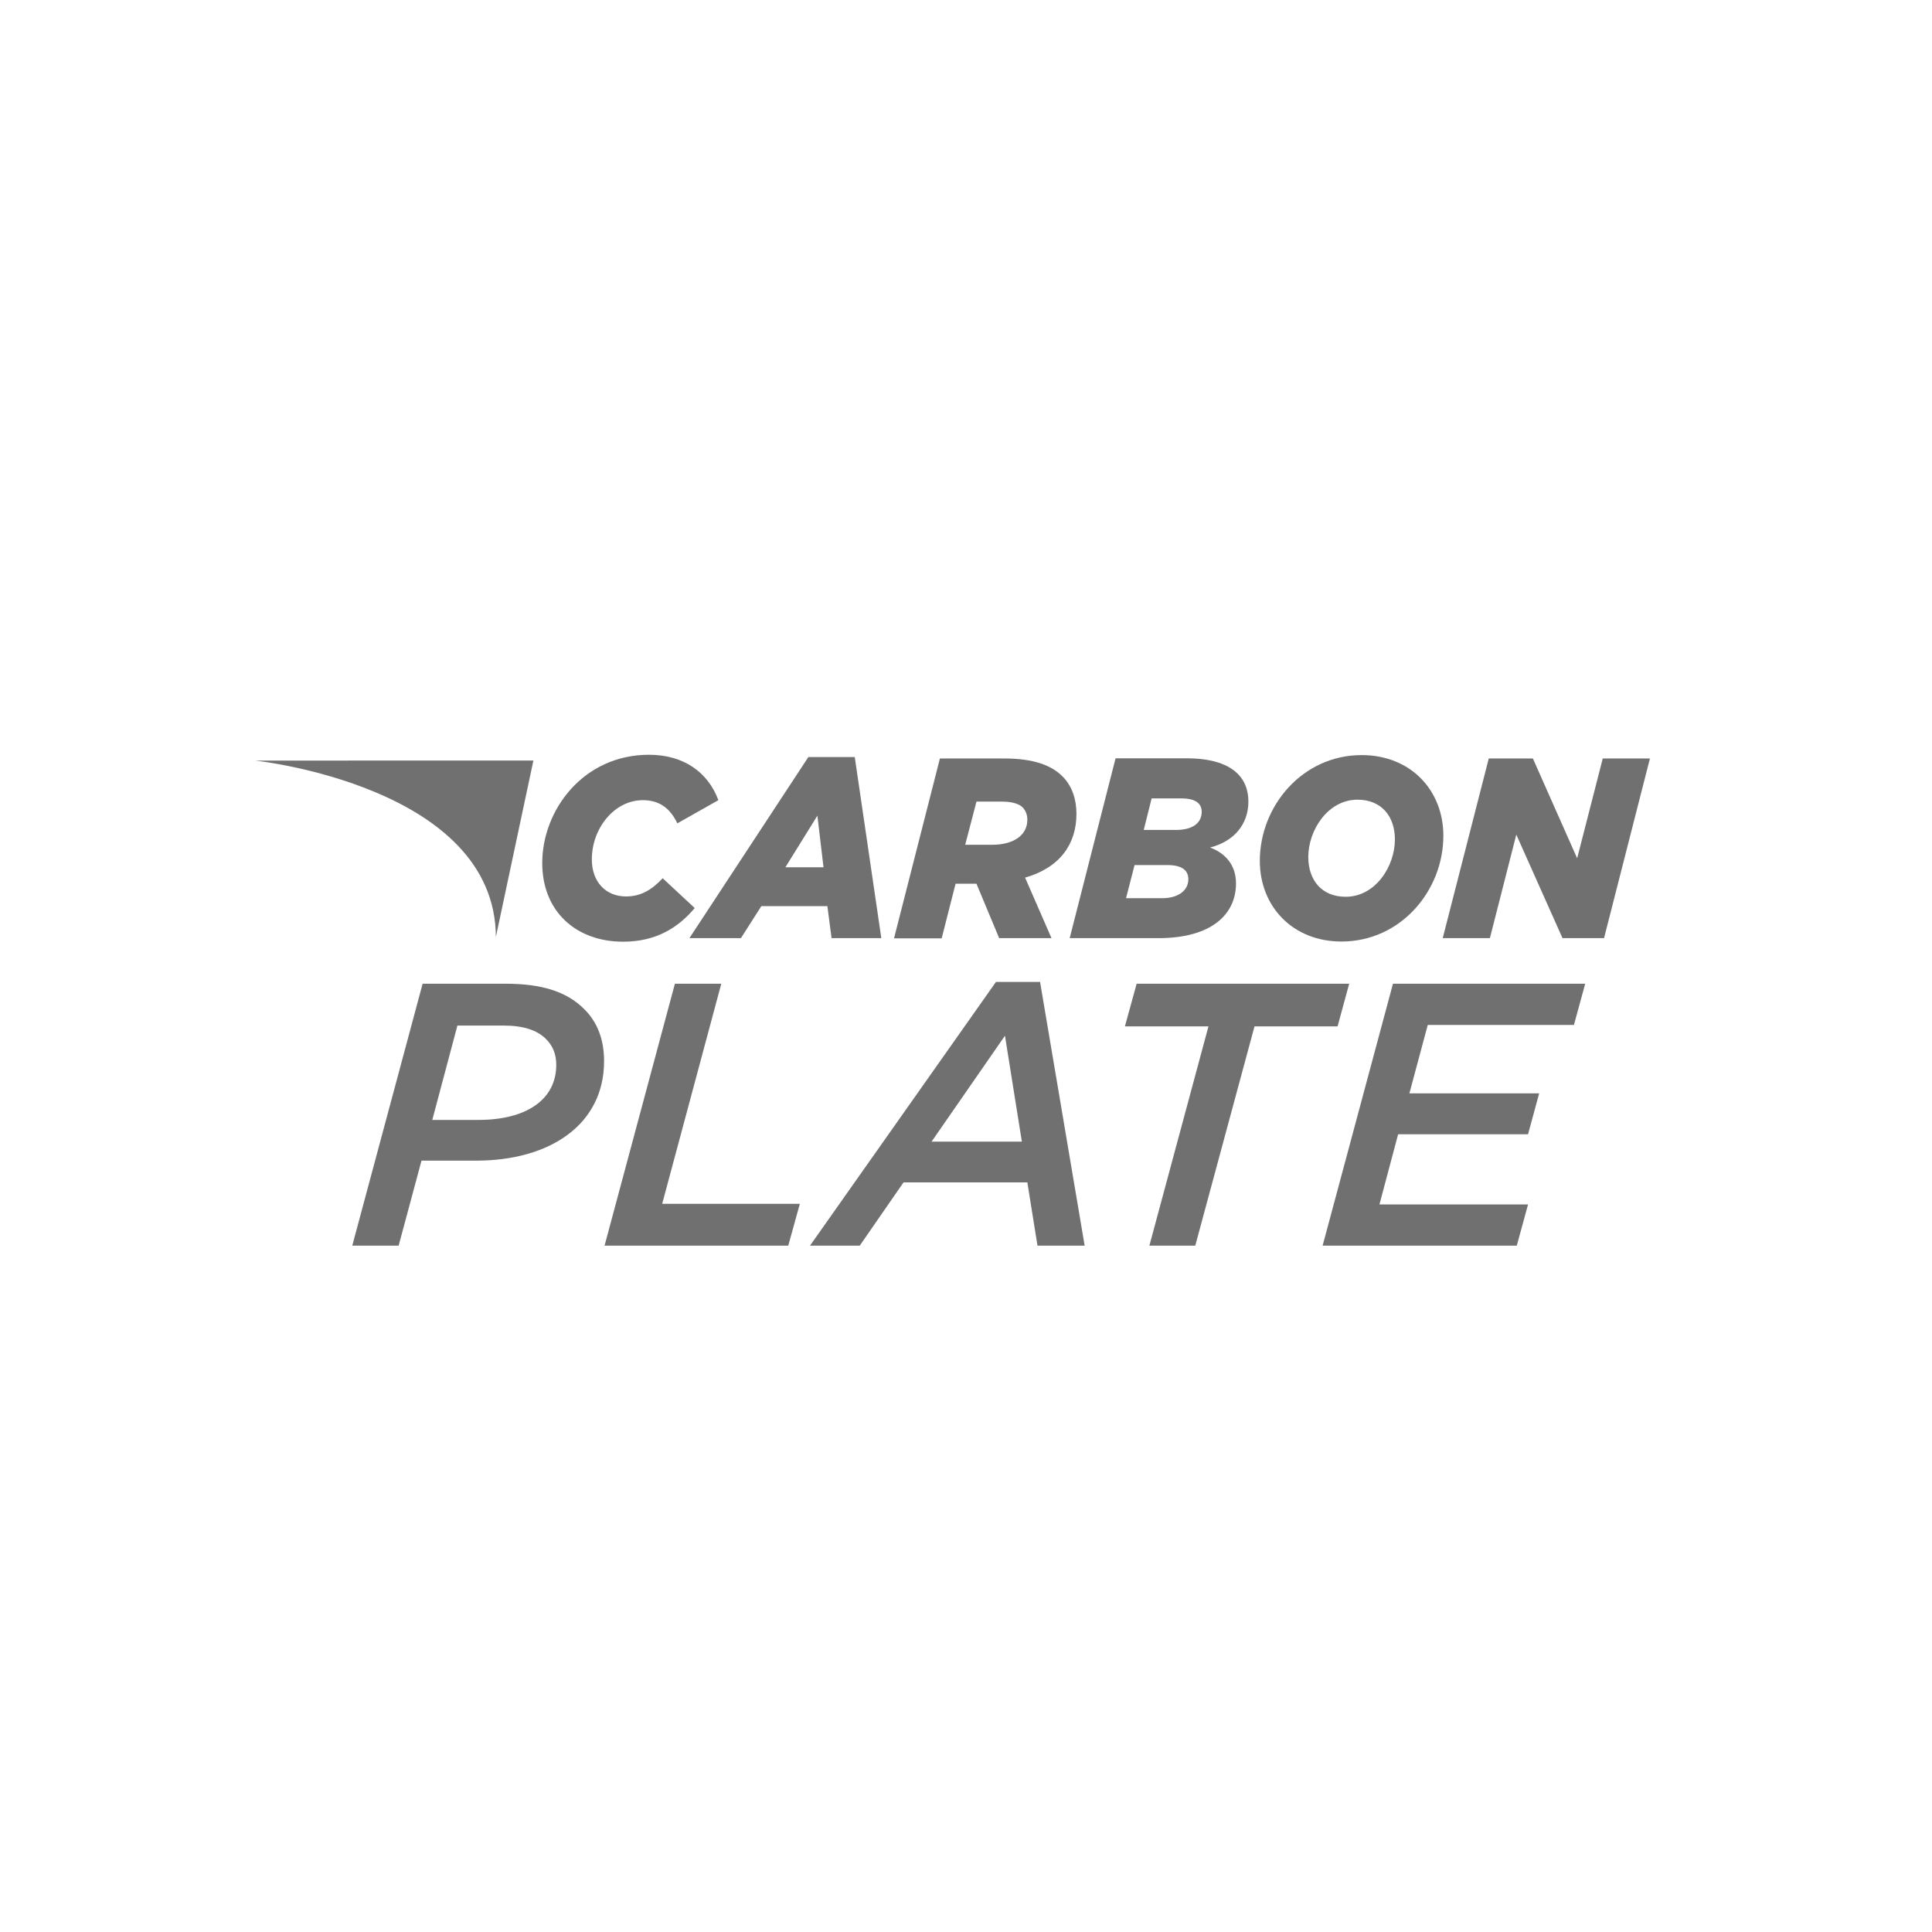 <?xml version="1.0" encoding="UTF-8"?>
<svg id="Nombre" xmlns="http://www.w3.org/2000/svg" viewBox="0 0 120 120">
  <defs>
    <style>
      .cls-1 {
        fill: #707070;
      }
    </style>
  </defs>
  <path class="cls-1" d="M30.79,58.24l2.34-11H15.84s14.96,1.58,14.96,11Z"/>
  <path class="cls-1" d="M38.71,58.49c2.02,0,3.41-.86,4.44-2.09l-1.99-1.85c-.68.72-1.35,1.13-2.28,1.13-1.23,0-2.12-.88-2.12-2.3,0-1.95,1.41-3.68,3.17-3.68,1.05,0,1.71.53,2.14,1.44l2.55-1.44c-.64-1.72-2.14-2.82-4.31-2.82-4.08,0-6.63,3.43-6.63,6.73,0,2.98,2.08,4.88,5.02,4.88Z"/>
  <path class="cls-1" d="M46.02,58.27l1.27-1.99h4.1l.26,1.99h3.09l-1.65-11.25h-2.88l-7.39,11.25h3.2ZM50.77,50.66l.38,3.21h-2.37l1.99-3.21Z"/>
  <path class="cls-1" d="M59.35,54.89h1.3l1.41,3.38h3.25l-1.64-3.76c2.17-.62,3.19-2.09,3.19-3.96,0-.89-.26-1.69-.82-2.28-.71-.75-1.88-1.16-3.66-1.16h-4l-2.85,11.17h2.96l.86-3.38ZM60.65,49.79h1.59c.62,0,1.06.13,1.3.38.18.21.27.45.27.75,0,.96-.86,1.55-2.18,1.55h-1.68l.7-2.68Z"/>
  <path class="cls-1" d="M71.95,58.27c3.29,0,4.82-1.47,4.82-3.4,0-1.15-.67-1.88-1.61-2.23,1.49-.38,2.38-1.44,2.38-2.86s-.94-2.68-3.84-2.68h-4.41l-2.85,11.17h5.51ZM71.53,49.59h1.84c.9,0,1.27.32,1.27.83,0,.7-.56,1.13-1.61,1.13h-1.99l.49-1.96ZM70.48,53.73h2.03c.86,0,1.3.3,1.3.88,0,.7-.62,1.18-1.64,1.18h-2.23l.53-2.06Z"/>
  <path class="cls-1" d="M83.32,58.48c3.69,0,6.33-3.17,6.33-6.57,0-2.84-2.05-5.01-5.07-5.01-3.69,0-6.33,3.17-6.33,6.57,0,2.84,2.05,5.01,5.07,5.01ZM84.32,49.67c1.5,0,2.32,1.05,2.32,2.47,0,1.66-1.2,3.56-3.06,3.56-1.5,0-2.32-1.05-2.32-2.47,0-1.66,1.21-3.56,3.06-3.56Z"/>
  <polygon class="cls-1" points="99.55 47.11 97.96 53.31 95.21 47.11 92.47 47.11 89.61 58.27 92.54 58.27 94.18 51.84 97.05 58.27 99.63 58.27 102.48 47.11 99.55 47.11"/>
  <path class="cls-1" d="M31.39,61.1h-5.14l-4.37,16.27h2.88l1.42-5.28h3.39c4.6,0,7.95-2.25,7.95-6.18,0-1.35-.42-2.42-1.21-3.21-1.12-1.14-2.72-1.6-4.93-1.6ZM29.71,69.56h-2.86l1.56-5.86h2.88c1.21,0,2.07.28,2.63.84.42.42.63.95.63,1.6,0,2.16-1.86,3.42-4.83,3.42Z"/>
  <polygon class="cls-1" points="44.8 61.1 41.92 61.1 37.55 77.37 48.96 77.37 49.68 74.77 41.13 74.77 44.8 61.1"/>
  <path class="cls-1" d="M61.86,60.99l-11.55,16.38h3.09l2.72-3.93h7.69l.63,3.93h2.93l-2.77-16.38h-2.74ZM57.86,70.91l4.56-6.58,1.05,6.58h-5.6Z"/>
  <polygon class="cls-1" points="83.8 61.1 70.6 61.1 69.87 63.75 75.06 63.75 71.39 77.37 74.24 77.37 77.92 63.75 83.08 63.75 83.8 61.1"/>
  <polygon class="cls-1" points="82.15 77.37 94.21 77.37 94.91 74.81 85.68 74.81 86.84 70.45 94.91 70.45 95.6 67.91 87.54 67.91 88.68 63.66 97.76 63.66 98.46 61.1 86.52 61.1 82.15 77.37"/>
</svg>
